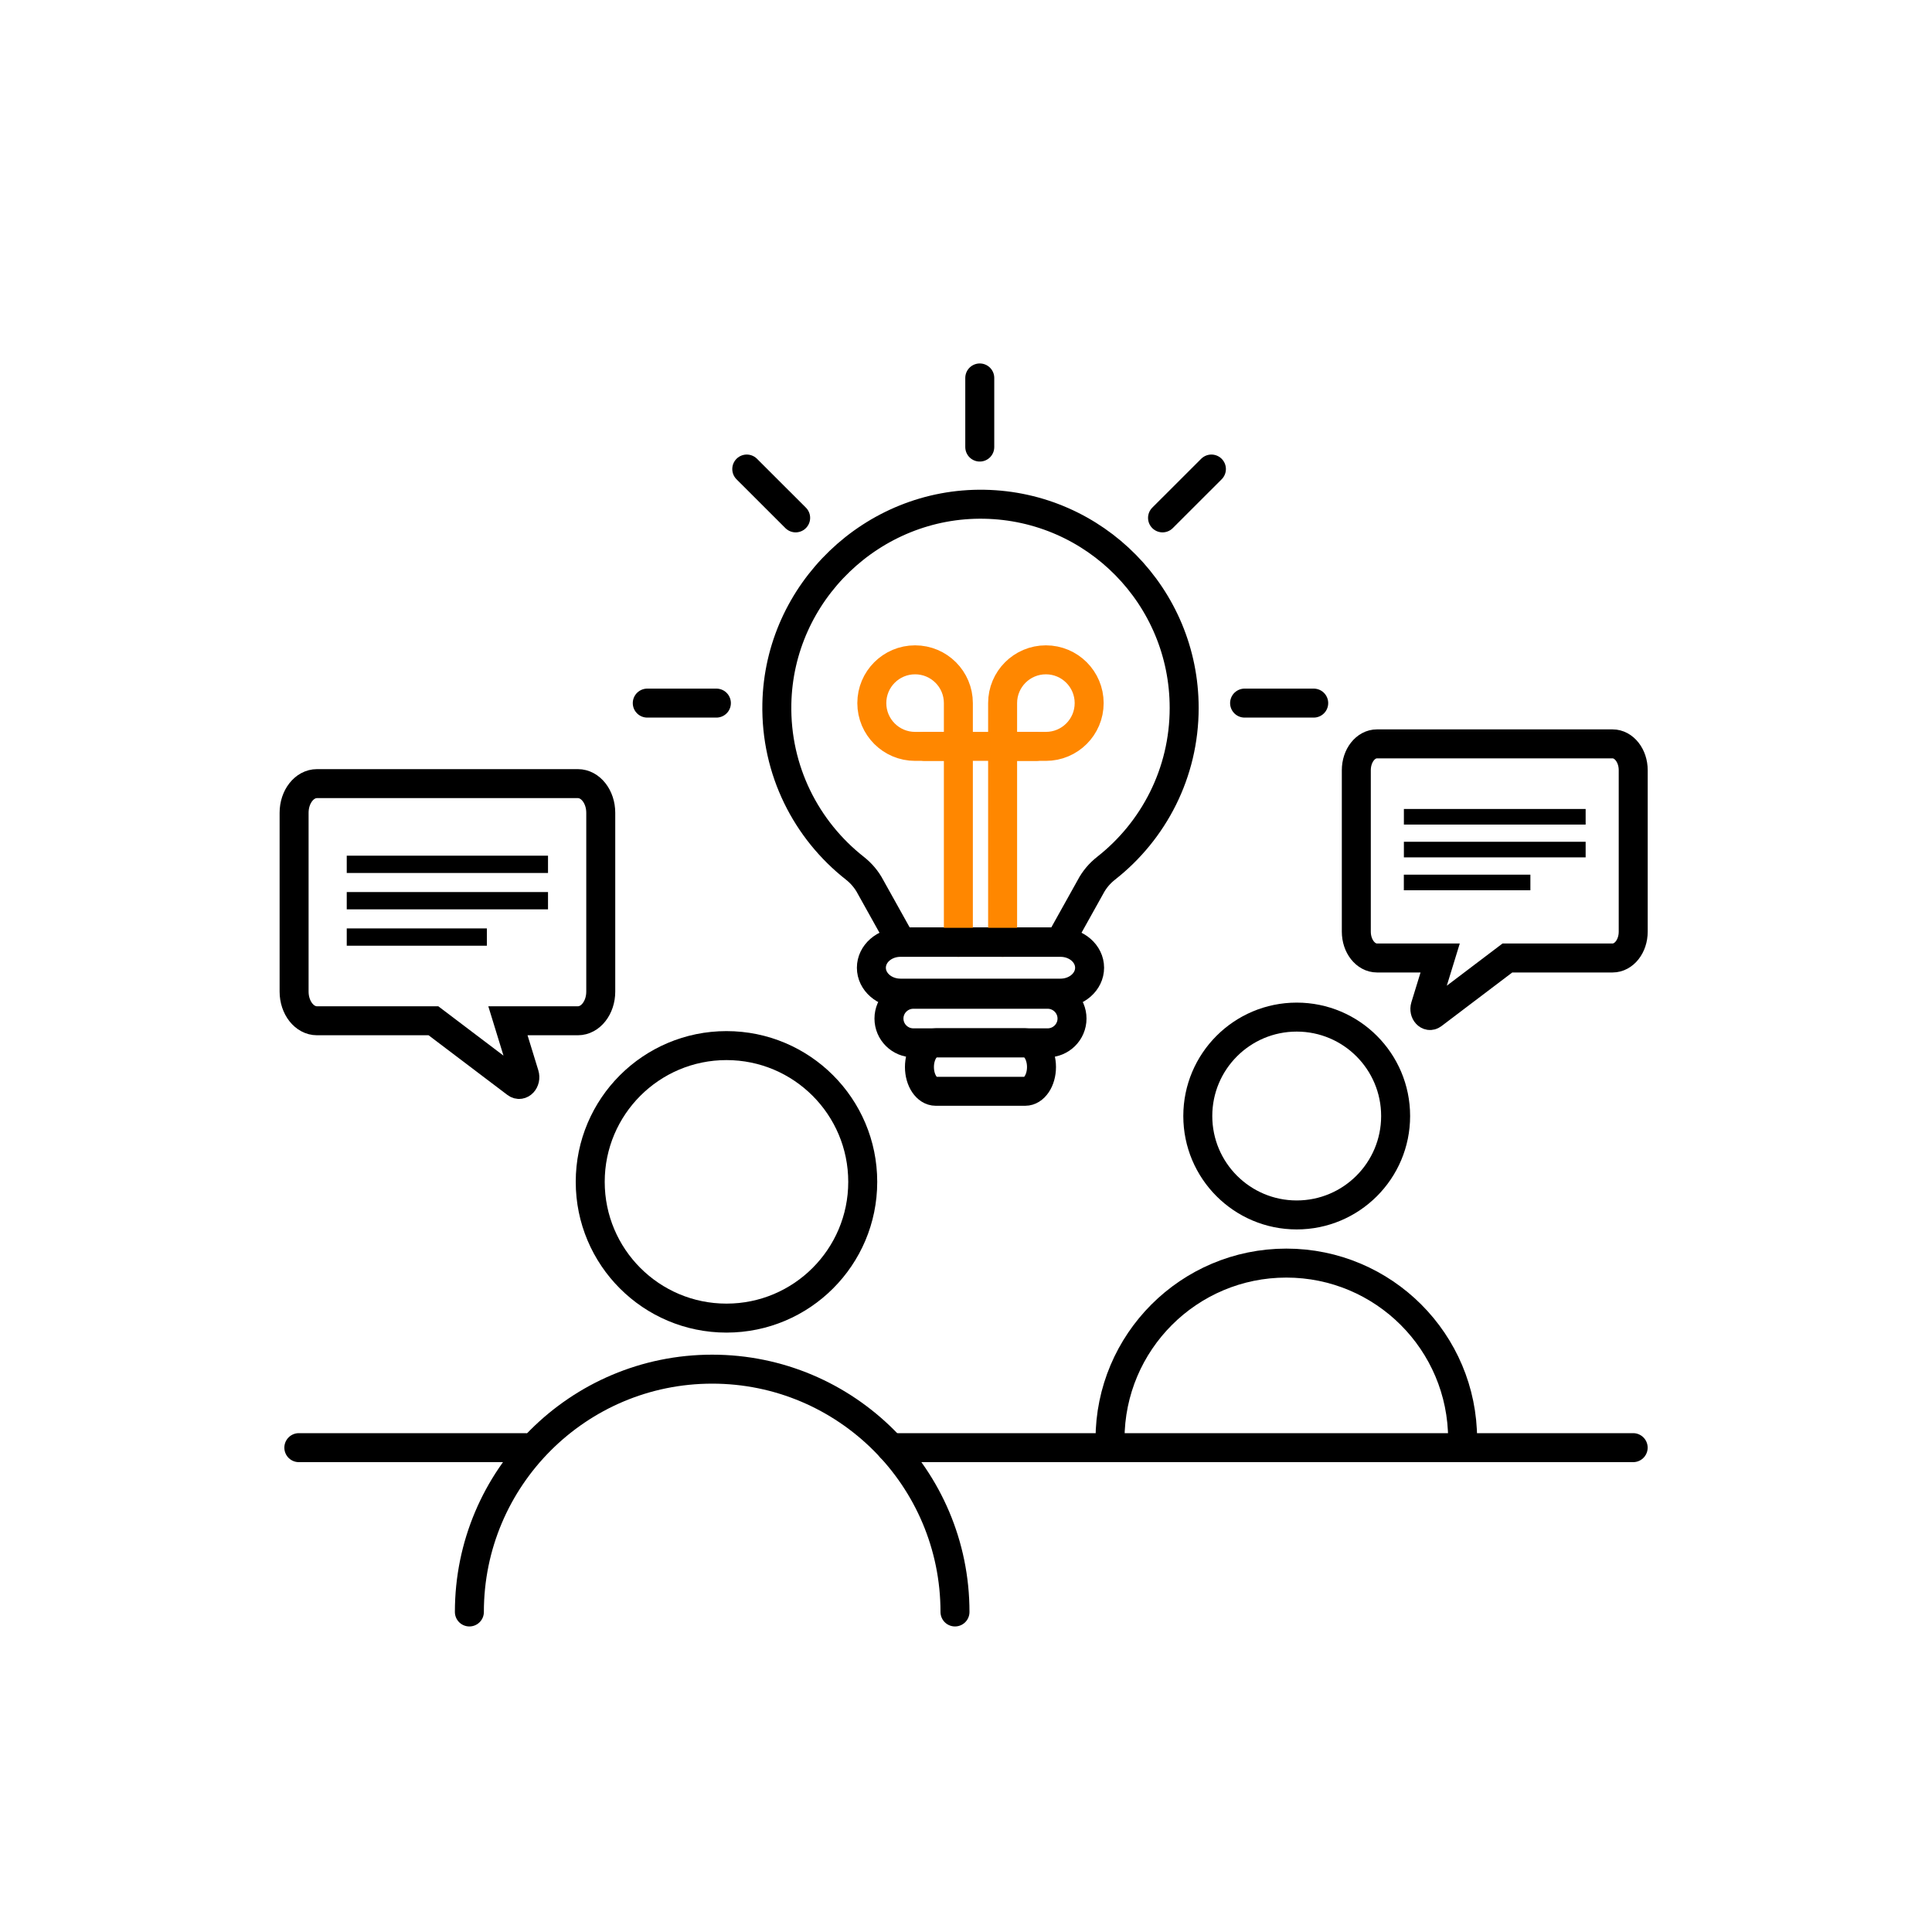 <?xml version="1.0" encoding="UTF-8"?>
<svg xmlns="http://www.w3.org/2000/svg" id="Icons" viewBox="0 0 400 400">
  <defs>
    <style>
      .cls-1, .cls-2 {
        stroke-miterlimit: 10;
      }

      .cls-1, .cls-2, .cls-3 {
        stroke: #000;
      }

      .cls-1, .cls-2, .cls-3, .cls-4 {
        fill: none;
        stroke-width: 6px;
      }

      .cls-1, .cls-3, .cls-4 {
        stroke-linecap: round;
      }

      .cls-5 {
        stroke-width: 0px;
      }

      .cls-3, .cls-4 {
        stroke-linejoin: round;
      }

      .cls-4 {
        stroke: #ff8700;
      }
    </style>
  </defs>
  <g>
    <path class="cls-2" d="m245.17,146.56c0-23.03-18.46-41.75-41.39-42.16-23.1-.42-42.48,18.2-42.94,41.3-.28,13.82,6.1,26.15,16.13,34.04,1.34,1.05,2.46,2.36,3.25,3.87l6.35,11.39h32.86l6.35-11.39c.79-1.51,1.9-2.81,3.24-3.86,9.83-7.72,16.15-19.71,16.15-33.17Z"></path>
    <g>
      <g>
        <path class="cls-4" d="m216.54,154.53c4.95,0,8.96-4.01,8.96-8.96s-4.01-8.96-8.96-8.96-8.96,4.01-8.96,8.96v8.96h8.96Z"></path>
        <path class="cls-4" d="m189.46,154.53c-4.95,0-8.96-4.01-8.96-8.96,0-4.95,4.01-8.96,8.96-8.96s8.96,4.01,8.96,8.96v8.96h-8.96Z"></path>
      </g>
      <line class="cls-4" x1="191.47" y1="154.53" x2="214.5" y2="154.53"></line>
      <line class="cls-4" x1="198.42" y1="153.31" x2="198.42" y2="195.1"></line>
      <line class="cls-4" x1="207.58" y1="153.31" x2="207.58" y2="195.1"></line>
    </g>
  </g>
  <path class="cls-2" d="m219.56,195.1c3.33,0,6.03,2.35,6.03,5.26s-2.7,5.26-6.03,5.26h-33.12c-3.33,0-6.03-2.35-6.03-5.26s2.7-5.26,6.03-5.26h33.12Z"></path>
  <path class="cls-2" d="m216.89,205.85c2.79,0,5.06,2.25,5.06,5.03s-2.27,5.03-5.06,5.03h-27.78c-2.79,0-5.06-2.25-5.06-5.03s2.27-5.03,5.06-5.03h27.78Z"></path>
  <path class="cls-2" d="m212.26,215.9c1.86,0,3.37,2.25,3.37,5.02s-1.51,5.02-3.37,5.02h-18.53c-1.86,0-3.37-2.25-3.37-5.02s1.51-5.02,3.37-5.02h18.53Z"></path>
  <g>
    <line class="cls-3" x1="202.85" y1="92.56" x2="202.85" y2="78.25"></line>
    <line class="cls-3" x1="257.68" y1="145.57" x2="271.99" y2="145.57"></line>
    <line class="cls-3" x1="134.01" y1="145.57" x2="148.32" y2="145.57"></line>
    <line class="cls-3" x1="154.61" y1="97.11" x2="164.73" y2="107.22"></line>
    <line class="cls-3" x1="250.81" y1="97.11" x2="240.69" y2="107.22"></line>
  </g>
  <g>
    <circle class="cls-1" cx="150.41" cy="244.69" r="28.21"></circle>
    <path class="cls-1" d="m97.18,333.74c0-27.76,22.51-50.27,50.27-50.27s50.27,22.51,50.27,50.27"></path>
    <circle class="cls-1" cx="268.47" cy="231.06" r="20.48"></circle>
    <path class="cls-1" d="m229.82,298.01c0-20.16,16.34-36.5,36.5-36.5s36.5,16.34,36.5,36.5"></path>
  </g>
  <g>
    <line class="cls-1" x1="338.13" y1="299.72" x2="184.45" y2="299.72"></line>
    <line class="cls-1" x1="108.74" y1="299.72" x2="61.87" y2="299.72"></line>
  </g>
  <g>
    <path class="cls-1" d="m119.63,162.24h-54c-2.62,0-4.74,2.7-4.74,6.04v37.02c0,3.33,2.12,6.04,4.74,6.04h24.11l17.13,12.97c.97.73,2.12-.51,1.71-1.85l-3.42-11.12h14.48c2.62,0,4.74-2.7,4.74-6.04v-37.02c0-3.33-2.12-6.04-4.74-6.04Z"></path>
    <rect class="cls-5" x="71.79" y="177.16" width="41.67" height="3.58"></rect>
    <rect class="cls-5" x="71.79" y="184.69" width="41.67" height="3.58"></rect>
    <rect class="cls-5" x="71.79" y="192.22" width="29.01" height="3.58"></rect>
  </g>
  <g>
    <path class="cls-1" d="m285.09,154.01h48.77c2.36,0,4.28,2.44,4.28,5.45v33.43c0,3.01-1.91,5.45-4.28,5.45h-21.77s-15.47,11.72-15.47,11.72c-.88.66-1.91-.46-1.54-1.67l3.09-10.05h-13.08c-2.36,0-4.28-2.44-4.28-5.45v-33.43c0-3.01,1.91-5.45,4.28-5.45Z"></path>
    <g>
      <rect class="cls-5" x="290.65" y="167.48" width="37.63" height="3.23" transform="translate(618.94 338.2) rotate(-180)"></rect>
      <rect class="cls-5" x="290.65" y="174.29" width="37.63" height="3.23" transform="translate(618.94 351.8) rotate(-180)"></rect>
      <rect class="cls-5" x="290.65" y="181.09" width="26.2" height="3.23" transform="translate(607.5 365.41) rotate(-180)"></rect>
    </g>
  </g>
</svg>
